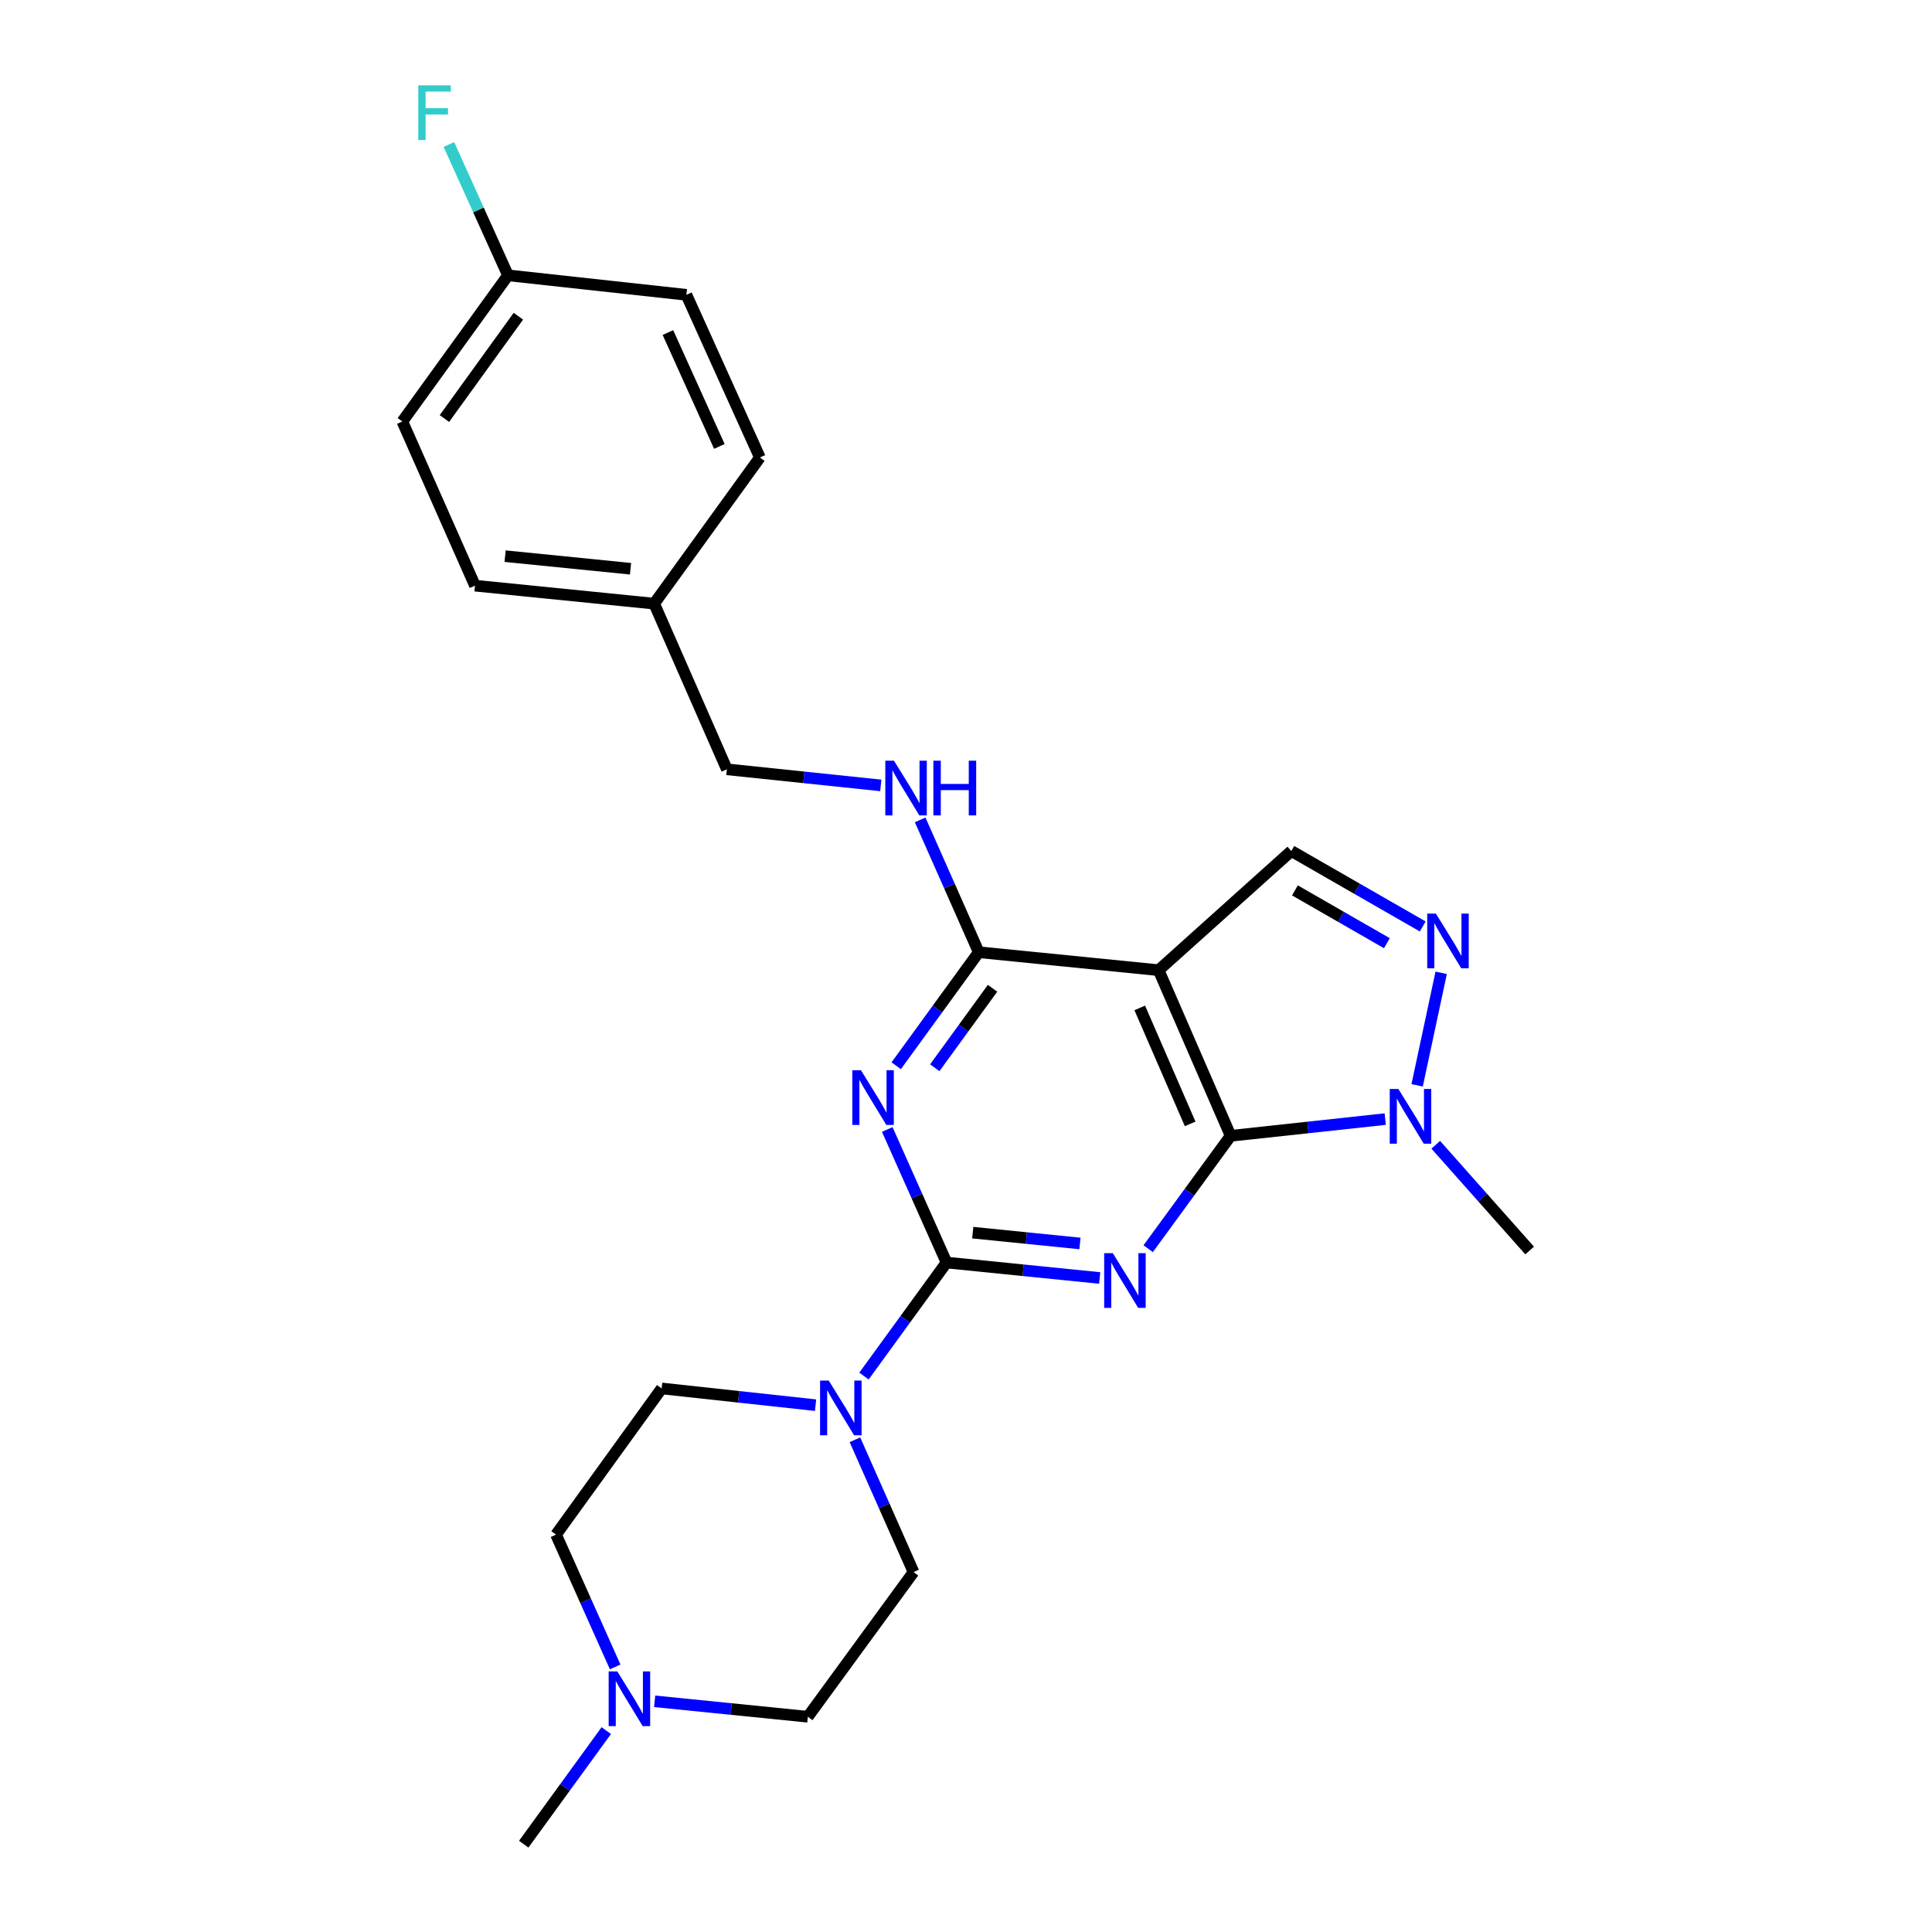 <?xml version='1.0' encoding='iso-8859-1'?>
<svg version='1.1' baseProfile='full'
              xmlns='http://www.w3.org/2000/svg'
                      xmlns:rdkit='http://www.rdkit.org/xml'
                      xmlns:xlink='http://www.w3.org/1999/xlink'
                  xml:space='preserve'
width='1000px' height='1000px' viewBox='0 0 1000 1000'>
<!-- END OF HEADER -->
<rect style='opacity:1.0;fill:#FFFFFF;stroke:none' width='1000' height='1000' x='0' y='0'> </rect>
<path class='bond-0' d='M 569.199,661.483 L 529.56,657.484' style='fill:none;fill-rule:evenodd;stroke:#0000FF;stroke-width:6px;stroke-linecap:butt;stroke-linejoin:miter;stroke-opacity:1' />
<path class='bond-0' d='M 529.56,657.484 L 489.921,653.485' style='fill:none;fill-rule:evenodd;stroke:#000000;stroke-width:6px;stroke-linecap:butt;stroke-linejoin:miter;stroke-opacity:1' />
<path class='bond-0' d='M 558.989,643.616 L 531.241,640.817' style='fill:none;fill-rule:evenodd;stroke:#0000FF;stroke-width:6px;stroke-linecap:butt;stroke-linejoin:miter;stroke-opacity:1' />
<path class='bond-0' d='M 531.241,640.817 L 503.494,638.018' style='fill:none;fill-rule:evenodd;stroke:#000000;stroke-width:6px;stroke-linecap:butt;stroke-linejoin:miter;stroke-opacity:1' />
<path class='bond-1' d='M 594.297,646.322 L 615.634,617.112' style='fill:none;fill-rule:evenodd;stroke:#0000FF;stroke-width:6px;stroke-linecap:butt;stroke-linejoin:miter;stroke-opacity:1' />
<path class='bond-1' d='M 615.634,617.112 L 636.971,587.903' style='fill:none;fill-rule:evenodd;stroke:#000000;stroke-width:6px;stroke-linecap:butt;stroke-linejoin:miter;stroke-opacity:1' />
<path class='bond-2' d='M 489.921,653.485 L 474.582,619.049' style='fill:none;fill-rule:evenodd;stroke:#000000;stroke-width:6px;stroke-linecap:butt;stroke-linejoin:miter;stroke-opacity:1' />
<path class='bond-2' d='M 474.582,619.049 L 459.244,584.614' style='fill:none;fill-rule:evenodd;stroke:#0000FF;stroke-width:6px;stroke-linecap:butt;stroke-linejoin:miter;stroke-opacity:1' />
<path class='bond-7' d='M 489.921,653.485 L 468.558,682.867' style='fill:none;fill-rule:evenodd;stroke:#000000;stroke-width:6px;stroke-linecap:butt;stroke-linejoin:miter;stroke-opacity:1' />
<path class='bond-7' d='M 468.558,682.867 L 447.195,712.25' style='fill:none;fill-rule:evenodd;stroke:#0000FF;stroke-width:6px;stroke-linecap:butt;stroke-linejoin:miter;stroke-opacity:1' />
<path class='bond-3' d='M 636.971,587.903 L 599.708,502.163' style='fill:none;fill-rule:evenodd;stroke:#000000;stroke-width:6px;stroke-linecap:butt;stroke-linejoin:miter;stroke-opacity:1' />
<path class='bond-3' d='M 616.018,581.719 L 589.934,521.701' style='fill:none;fill-rule:evenodd;stroke:#000000;stroke-width:6px;stroke-linecap:butt;stroke-linejoin:miter;stroke-opacity:1' />
<path class='bond-6' d='M 636.971,587.903 L 676.981,583.572' style='fill:none;fill-rule:evenodd;stroke:#000000;stroke-width:6px;stroke-linecap:butt;stroke-linejoin:miter;stroke-opacity:1' />
<path class='bond-6' d='M 676.981,583.572 L 716.991,579.24' style='fill:none;fill-rule:evenodd;stroke:#0000FF;stroke-width:6px;stroke-linecap:butt;stroke-linejoin:miter;stroke-opacity:1' />
<path class='bond-26' d='M 463.88,551.632 L 485.239,522.249' style='fill:none;fill-rule:evenodd;stroke:#0000FF;stroke-width:6px;stroke-linecap:butt;stroke-linejoin:miter;stroke-opacity:1' />
<path class='bond-26' d='M 485.239,522.249 L 506.598,492.866' style='fill:none;fill-rule:evenodd;stroke:#000000;stroke-width:6px;stroke-linecap:butt;stroke-linejoin:miter;stroke-opacity:1' />
<path class='bond-26' d='M 483.837,552.667 L 498.789,532.099' style='fill:none;fill-rule:evenodd;stroke:#0000FF;stroke-width:6px;stroke-linecap:butt;stroke-linejoin:miter;stroke-opacity:1' />
<path class='bond-26' d='M 498.789,532.099 L 513.74,511.531' style='fill:none;fill-rule:evenodd;stroke:#000000;stroke-width:6px;stroke-linecap:butt;stroke-linejoin:miter;stroke-opacity:1' />
<path class='bond-4' d='M 599.708,502.163 L 506.598,492.866' style='fill:none;fill-rule:evenodd;stroke:#000000;stroke-width:6px;stroke-linecap:butt;stroke-linejoin:miter;stroke-opacity:1' />
<path class='bond-8' d='M 599.708,502.163 L 668.389,440.481' style='fill:none;fill-rule:evenodd;stroke:#000000;stroke-width:6px;stroke-linecap:butt;stroke-linejoin:miter;stroke-opacity:1' />
<path class='bond-9' d='M 506.598,492.866 L 491.435,458.62' style='fill:none;fill-rule:evenodd;stroke:#000000;stroke-width:6px;stroke-linecap:butt;stroke-linejoin:miter;stroke-opacity:1' />
<path class='bond-9' d='M 491.435,458.62 L 476.271,424.373' style='fill:none;fill-rule:evenodd;stroke:#0000FF;stroke-width:6px;stroke-linecap:butt;stroke-linejoin:miter;stroke-opacity:1' />
<path class='bond-5' d='M 745.953,503.521 L 733.504,561.765' style='fill:none;fill-rule:evenodd;stroke:#0000FF;stroke-width:6px;stroke-linecap:butt;stroke-linejoin:miter;stroke-opacity:1' />
<path class='bond-25' d='M 736.398,479.532 L 702.394,460.006' style='fill:none;fill-rule:evenodd;stroke:#0000FF;stroke-width:6px;stroke-linecap:butt;stroke-linejoin:miter;stroke-opacity:1' />
<path class='bond-25' d='M 702.394,460.006 L 668.389,440.481' style='fill:none;fill-rule:evenodd;stroke:#000000;stroke-width:6px;stroke-linecap:butt;stroke-linejoin:miter;stroke-opacity:1' />
<path class='bond-25' d='M 717.855,488.201 L 694.052,474.533' style='fill:none;fill-rule:evenodd;stroke:#0000FF;stroke-width:6px;stroke-linecap:butt;stroke-linejoin:miter;stroke-opacity:1' />
<path class='bond-25' d='M 694.052,474.533 L 670.249,460.865' style='fill:none;fill-rule:evenodd;stroke:#000000;stroke-width:6px;stroke-linecap:butt;stroke-linejoin:miter;stroke-opacity:1' />
<path class='bond-19' d='M 743.134,592.532 L 767.439,619.9' style='fill:none;fill-rule:evenodd;stroke:#0000FF;stroke-width:6px;stroke-linecap:butt;stroke-linejoin:miter;stroke-opacity:1' />
<path class='bond-19' d='M 767.439,619.9 L 791.745,647.268' style='fill:none;fill-rule:evenodd;stroke:#000000;stroke-width:6px;stroke-linecap:butt;stroke-linejoin:miter;stroke-opacity:1' />
<path class='bond-11' d='M 442.509,745.219 L 457.677,779.466' style='fill:none;fill-rule:evenodd;stroke:#0000FF;stroke-width:6px;stroke-linecap:butt;stroke-linejoin:miter;stroke-opacity:1' />
<path class='bond-11' d='M 457.677,779.466 L 472.844,813.712' style='fill:none;fill-rule:evenodd;stroke:#000000;stroke-width:6px;stroke-linecap:butt;stroke-linejoin:miter;stroke-opacity:1' />
<path class='bond-12' d='M 422.137,727.315 L 382.304,722.986' style='fill:none;fill-rule:evenodd;stroke:#0000FF;stroke-width:6px;stroke-linecap:butt;stroke-linejoin:miter;stroke-opacity:1' />
<path class='bond-12' d='M 382.304,722.986 L 342.471,718.657' style='fill:none;fill-rule:evenodd;stroke:#000000;stroke-width:6px;stroke-linecap:butt;stroke-linejoin:miter;stroke-opacity:1' />
<path class='bond-15' d='M 455.901,406.523 L 416.063,402.358' style='fill:none;fill-rule:evenodd;stroke:#0000FF;stroke-width:6px;stroke-linecap:butt;stroke-linejoin:miter;stroke-opacity:1' />
<path class='bond-15' d='M 416.063,402.358 L 376.225,398.193' style='fill:none;fill-rule:evenodd;stroke:#000000;stroke-width:6px;stroke-linecap:butt;stroke-linejoin:miter;stroke-opacity:1' />
<path class='bond-10' d='M 318.413,862.789 L 303.105,828.553' style='fill:none;fill-rule:evenodd;stroke:#0000FF;stroke-width:6px;stroke-linecap:butt;stroke-linejoin:miter;stroke-opacity:1' />
<path class='bond-10' d='M 303.105,828.553 L 287.796,794.318' style='fill:none;fill-rule:evenodd;stroke:#000000;stroke-width:6px;stroke-linecap:butt;stroke-linejoin:miter;stroke-opacity:1' />
<path class='bond-24' d='M 313.804,895.762 L 292.443,925.154' style='fill:none;fill-rule:evenodd;stroke:#0000FF;stroke-width:6px;stroke-linecap:butt;stroke-linejoin:miter;stroke-opacity:1' />
<path class='bond-24' d='M 292.443,925.154 L 271.082,954.545' style='fill:none;fill-rule:evenodd;stroke:#000000;stroke-width:6px;stroke-linecap:butt;stroke-linejoin:miter;stroke-opacity:1' />
<path class='bond-27' d='M 338.845,880.593 L 378.489,884.592' style='fill:none;fill-rule:evenodd;stroke:#0000FF;stroke-width:6px;stroke-linecap:butt;stroke-linejoin:miter;stroke-opacity:1' />
<path class='bond-27' d='M 378.489,884.592 L 418.132,888.591' style='fill:none;fill-rule:evenodd;stroke:#000000;stroke-width:6px;stroke-linecap:butt;stroke-linejoin:miter;stroke-opacity:1' />
<path class='bond-13' d='M 472.844,813.712 L 418.132,888.591' style='fill:none;fill-rule:evenodd;stroke:#000000;stroke-width:6px;stroke-linecap:butt;stroke-linejoin:miter;stroke-opacity:1' />
<path class='bond-14' d='M 342.471,718.657 L 287.796,794.318' style='fill:none;fill-rule:evenodd;stroke:#000000;stroke-width:6px;stroke-linecap:butt;stroke-linejoin:miter;stroke-opacity:1' />
<path class='bond-17' d='M 376.225,398.193 L 338.6,312.444' style='fill:none;fill-rule:evenodd;stroke:#000000;stroke-width:6px;stroke-linecap:butt;stroke-linejoin:miter;stroke-opacity:1' />
<path class='bond-16' d='M 262.939,142.51 L 208.255,218.171' style='fill:none;fill-rule:evenodd;stroke:#000000;stroke-width:6px;stroke-linecap:butt;stroke-linejoin:miter;stroke-opacity:1' />
<path class='bond-16' d='M 268.313,163.672 L 230.034,216.634' style='fill:none;fill-rule:evenodd;stroke:#000000;stroke-width:6px;stroke-linecap:butt;stroke-linejoin:miter;stroke-opacity:1' />
<path class='bond-18' d='M 262.939,142.51 L 247.646,108.652' style='fill:none;fill-rule:evenodd;stroke:#000000;stroke-width:6px;stroke-linecap:butt;stroke-linejoin:miter;stroke-opacity:1' />
<path class='bond-18' d='M 247.646,108.652 L 232.352,74.794' style='fill:none;fill-rule:evenodd;stroke:#33CCCC;stroke-width:6px;stroke-linecap:butt;stroke-linejoin:miter;stroke-opacity:1' />
<path class='bond-28' d='M 262.939,142.51 L 355.277,152.598' style='fill:none;fill-rule:evenodd;stroke:#000000;stroke-width:6px;stroke-linecap:butt;stroke-linejoin:miter;stroke-opacity:1' />
<path class='bond-22' d='M 338.6,312.444 L 393.312,236.802' style='fill:none;fill-rule:evenodd;stroke:#000000;stroke-width:6px;stroke-linecap:butt;stroke-linejoin:miter;stroke-opacity:1' />
<path class='bond-23' d='M 338.6,312.444 L 245.862,303.138' style='fill:none;fill-rule:evenodd;stroke:#000000;stroke-width:6px;stroke-linecap:butt;stroke-linejoin:miter;stroke-opacity:1' />
<path class='bond-23' d='M 326.362,294.38 L 261.445,287.866' style='fill:none;fill-rule:evenodd;stroke:#000000;stroke-width:6px;stroke-linecap:butt;stroke-linejoin:miter;stroke-opacity:1' />
<path class='bond-20' d='M 355.277,152.598 L 393.312,236.802' style='fill:none;fill-rule:evenodd;stroke:#000000;stroke-width:6px;stroke-linecap:butt;stroke-linejoin:miter;stroke-opacity:1' />
<path class='bond-20' d='M 345.716,172.125 L 372.34,231.067' style='fill:none;fill-rule:evenodd;stroke:#000000;stroke-width:6px;stroke-linecap:butt;stroke-linejoin:miter;stroke-opacity:1' />
<path class='bond-21' d='M 208.255,218.171 L 245.862,303.138' style='fill:none;fill-rule:evenodd;stroke:#000000;stroke-width:6px;stroke-linecap:butt;stroke-linejoin:miter;stroke-opacity:1' />
<path  class='atom-0' d='M 575.999 648.64
L 585.279 663.64
Q 586.199 665.12, 587.679 667.8
Q 589.159 670.48, 589.239 670.64
L 589.239 648.64
L 592.999 648.64
L 592.999 676.96
L 589.119 676.96
L 579.159 660.56
Q 577.999 658.64, 576.759 656.44
Q 575.559 654.24, 575.199 653.56
L 575.199 676.96
L 571.519 676.96
L 571.519 648.64
L 575.999 648.64
' fill='#0000FF'/>
<path  class='atom-3' d='M 445.635 553.958
L 454.915 568.958
Q 455.835 570.438, 457.315 573.118
Q 458.795 575.798, 458.875 575.958
L 458.875 553.958
L 462.635 553.958
L 462.635 582.278
L 458.755 582.278
L 448.795 565.878
Q 447.635 563.958, 446.395 561.758
Q 445.195 559.558, 444.835 558.878
L 444.835 582.278
L 441.155 582.278
L 441.155 553.958
L 445.635 553.958
' fill='#0000FF'/>
<path  class='atom-6' d='M 743.215 472.881
L 752.495 487.881
Q 753.415 489.361, 754.895 492.041
Q 756.375 494.721, 756.455 494.881
L 756.455 472.881
L 760.215 472.881
L 760.215 501.201
L 756.335 501.201
L 746.375 484.801
Q 745.215 482.881, 743.975 480.681
Q 742.775 478.481, 742.415 477.801
L 742.415 501.201
L 738.735 501.201
L 738.735 472.881
L 743.215 472.881
' fill='#0000FF'/>
<path  class='atom-7' d='M 723.812 563.664
L 733.092 578.664
Q 734.012 580.144, 735.492 582.824
Q 736.972 585.504, 737.052 585.664
L 737.052 563.664
L 740.812 563.664
L 740.812 591.984
L 736.932 591.984
L 726.972 575.584
Q 725.812 573.664, 724.572 571.464
Q 723.372 569.264, 723.012 568.584
L 723.012 591.984
L 719.332 591.984
L 719.332 563.664
L 723.812 563.664
' fill='#0000FF'/>
<path  class='atom-8' d='M 428.949 714.576
L 438.229 729.576
Q 439.149 731.056, 440.629 733.736
Q 442.109 736.416, 442.189 736.576
L 442.189 714.576
L 445.949 714.576
L 445.949 742.896
L 442.069 742.896
L 432.109 726.496
Q 430.949 724.576, 429.709 722.376
Q 428.509 720.176, 428.149 719.496
L 428.149 742.896
L 424.469 742.896
L 424.469 714.576
L 428.949 714.576
' fill='#0000FF'/>
<path  class='atom-10' d='M 462.713 393.73
L 471.993 408.73
Q 472.913 410.21, 474.393 412.89
Q 475.873 415.57, 475.953 415.73
L 475.953 393.73
L 479.713 393.73
L 479.713 422.05
L 475.833 422.05
L 465.873 405.65
Q 464.713 403.73, 463.473 401.53
Q 462.273 399.33, 461.913 398.65
L 461.913 422.05
L 458.233 422.05
L 458.233 393.73
L 462.713 393.73
' fill='#0000FF'/>
<path  class='atom-10' d='M 483.113 393.73
L 486.953 393.73
L 486.953 405.77
L 501.433 405.77
L 501.433 393.73
L 505.273 393.73
L 505.273 422.05
L 501.433 422.05
L 501.433 408.97
L 486.953 408.97
L 486.953 422.05
L 483.113 422.05
L 483.113 393.73
' fill='#0000FF'/>
<path  class='atom-11' d='M 319.525 865.116
L 328.805 880.116
Q 329.725 881.596, 331.205 884.276
Q 332.685 886.956, 332.765 887.116
L 332.765 865.116
L 336.525 865.116
L 336.525 893.436
L 332.645 893.436
L 322.685 877.036
Q 321.525 875.116, 320.285 872.916
Q 319.085 870.716, 318.725 870.036
L 318.725 893.436
L 315.045 893.436
L 315.045 865.116
L 319.525 865.116
' fill='#0000FF'/>
<path  class='atom-19' d='M 216.493 44.165
L 233.333 44.165
L 233.333 47.405
L 220.293 47.405
L 220.293 56.005
L 231.893 56.005
L 231.893 59.285
L 220.293 59.285
L 220.293 72.485
L 216.493 72.485
L 216.493 44.165
' fill='#33CCCC'/>
</svg>

